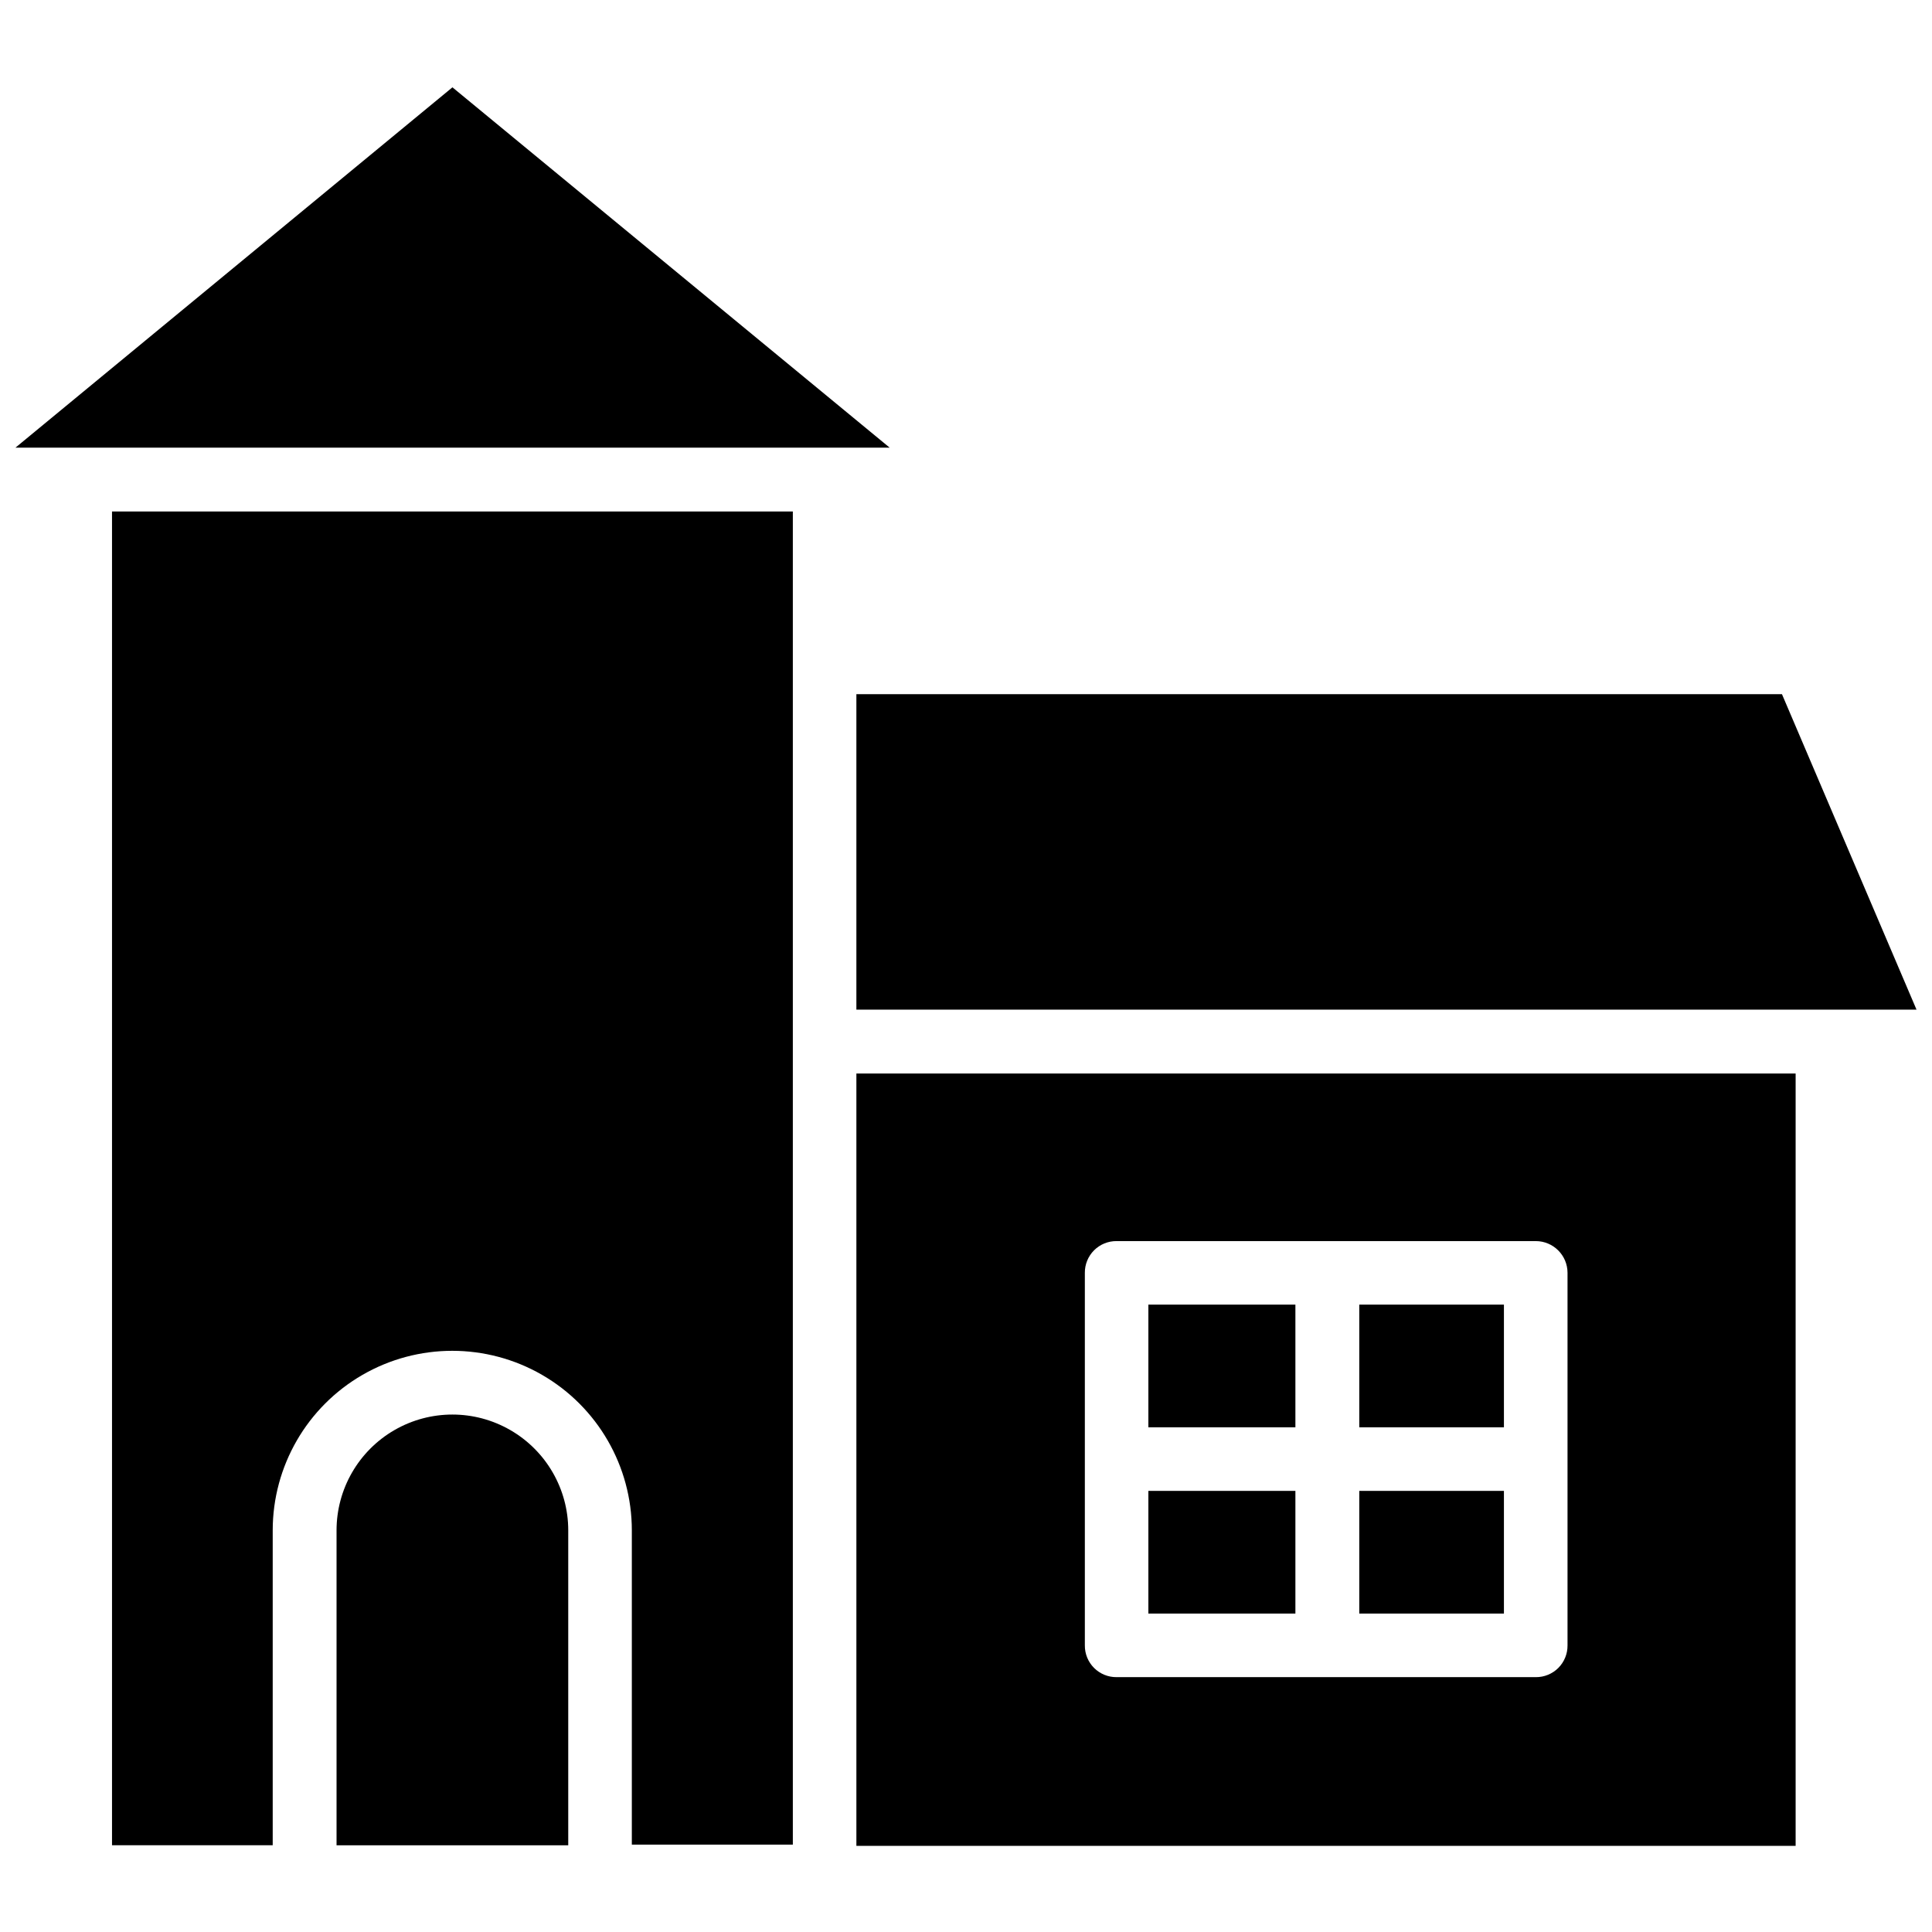 <?xml version="1.0" encoding="UTF-8"?>
<!-- Uploaded to: SVG Repo, www.svgrepo.com, Generator: SVG Repo Mixer Tools -->
<svg width="800px" height="800px" version="1.1" viewBox="144 144 512 512" xmlns="http://www.w3.org/2000/svg">
 <defs>
  <clipPath id="b">
   <path d="m148.09 167h231.91v96h-231.91z"/>
  </clipPath>
  <clipPath id="a">
   <path d="m370 327h281.9v85h-281.9z"/>
  </clipPath>
 </defs>
 <path d="m294.59 549.57v83.445h-61.402v-83.445c0-10.969 5.852-21.102 15.348-26.586 9.5-5.484 21.203-5.484 30.703 0s15.352 15.617 15.352 26.586z"/>
 <path d="m370.95 428.5v204.67h248.91v-204.67zm188.46 151.54c0.023 2.242-0.859 4.394-2.441 5.981-1.586 1.582-3.742 2.465-5.981 2.441h-111.07c-2.242 0.023-4.394-0.859-5.981-2.441-1.582-1.586-2.465-3.738-2.441-5.981v-98.715c-0.023-2.242 0.859-4.394 2.441-5.981 1.586-1.582 3.738-2.465 5.981-2.441h111.07c4.652 0 8.422 3.769 8.422 8.422z"/>
 <path d="m354.11 279.55v353.3h-42.668v-83.285c0-17-9.07-32.711-23.793-41.211-14.723-8.5-32.863-8.5-47.586 0s-23.793 24.211-23.793 41.211v83.445h-42.586v-353.46z"/>
 <g clip-path="url(#b)">
  <path d="m379.77 262.63h-231.67l115.8-95.488z"/>
 </g>
 <g clip-path="url(#a)">
  <path d="m651.9 411.57h-280.95v-83.602h245.29z"/>
 </g>
 <path d="m504.22 539.1h38.336v32.512h-38.336z"/>
 <path d="m504.22 489.74h38.336v32.512h-38.336z"/>
 <path d="m448.33 539.1h38.965v32.512h-38.965z"/>
 <path d="m448.33 489.74h38.965v32.512h-38.965z"/>
</svg>
